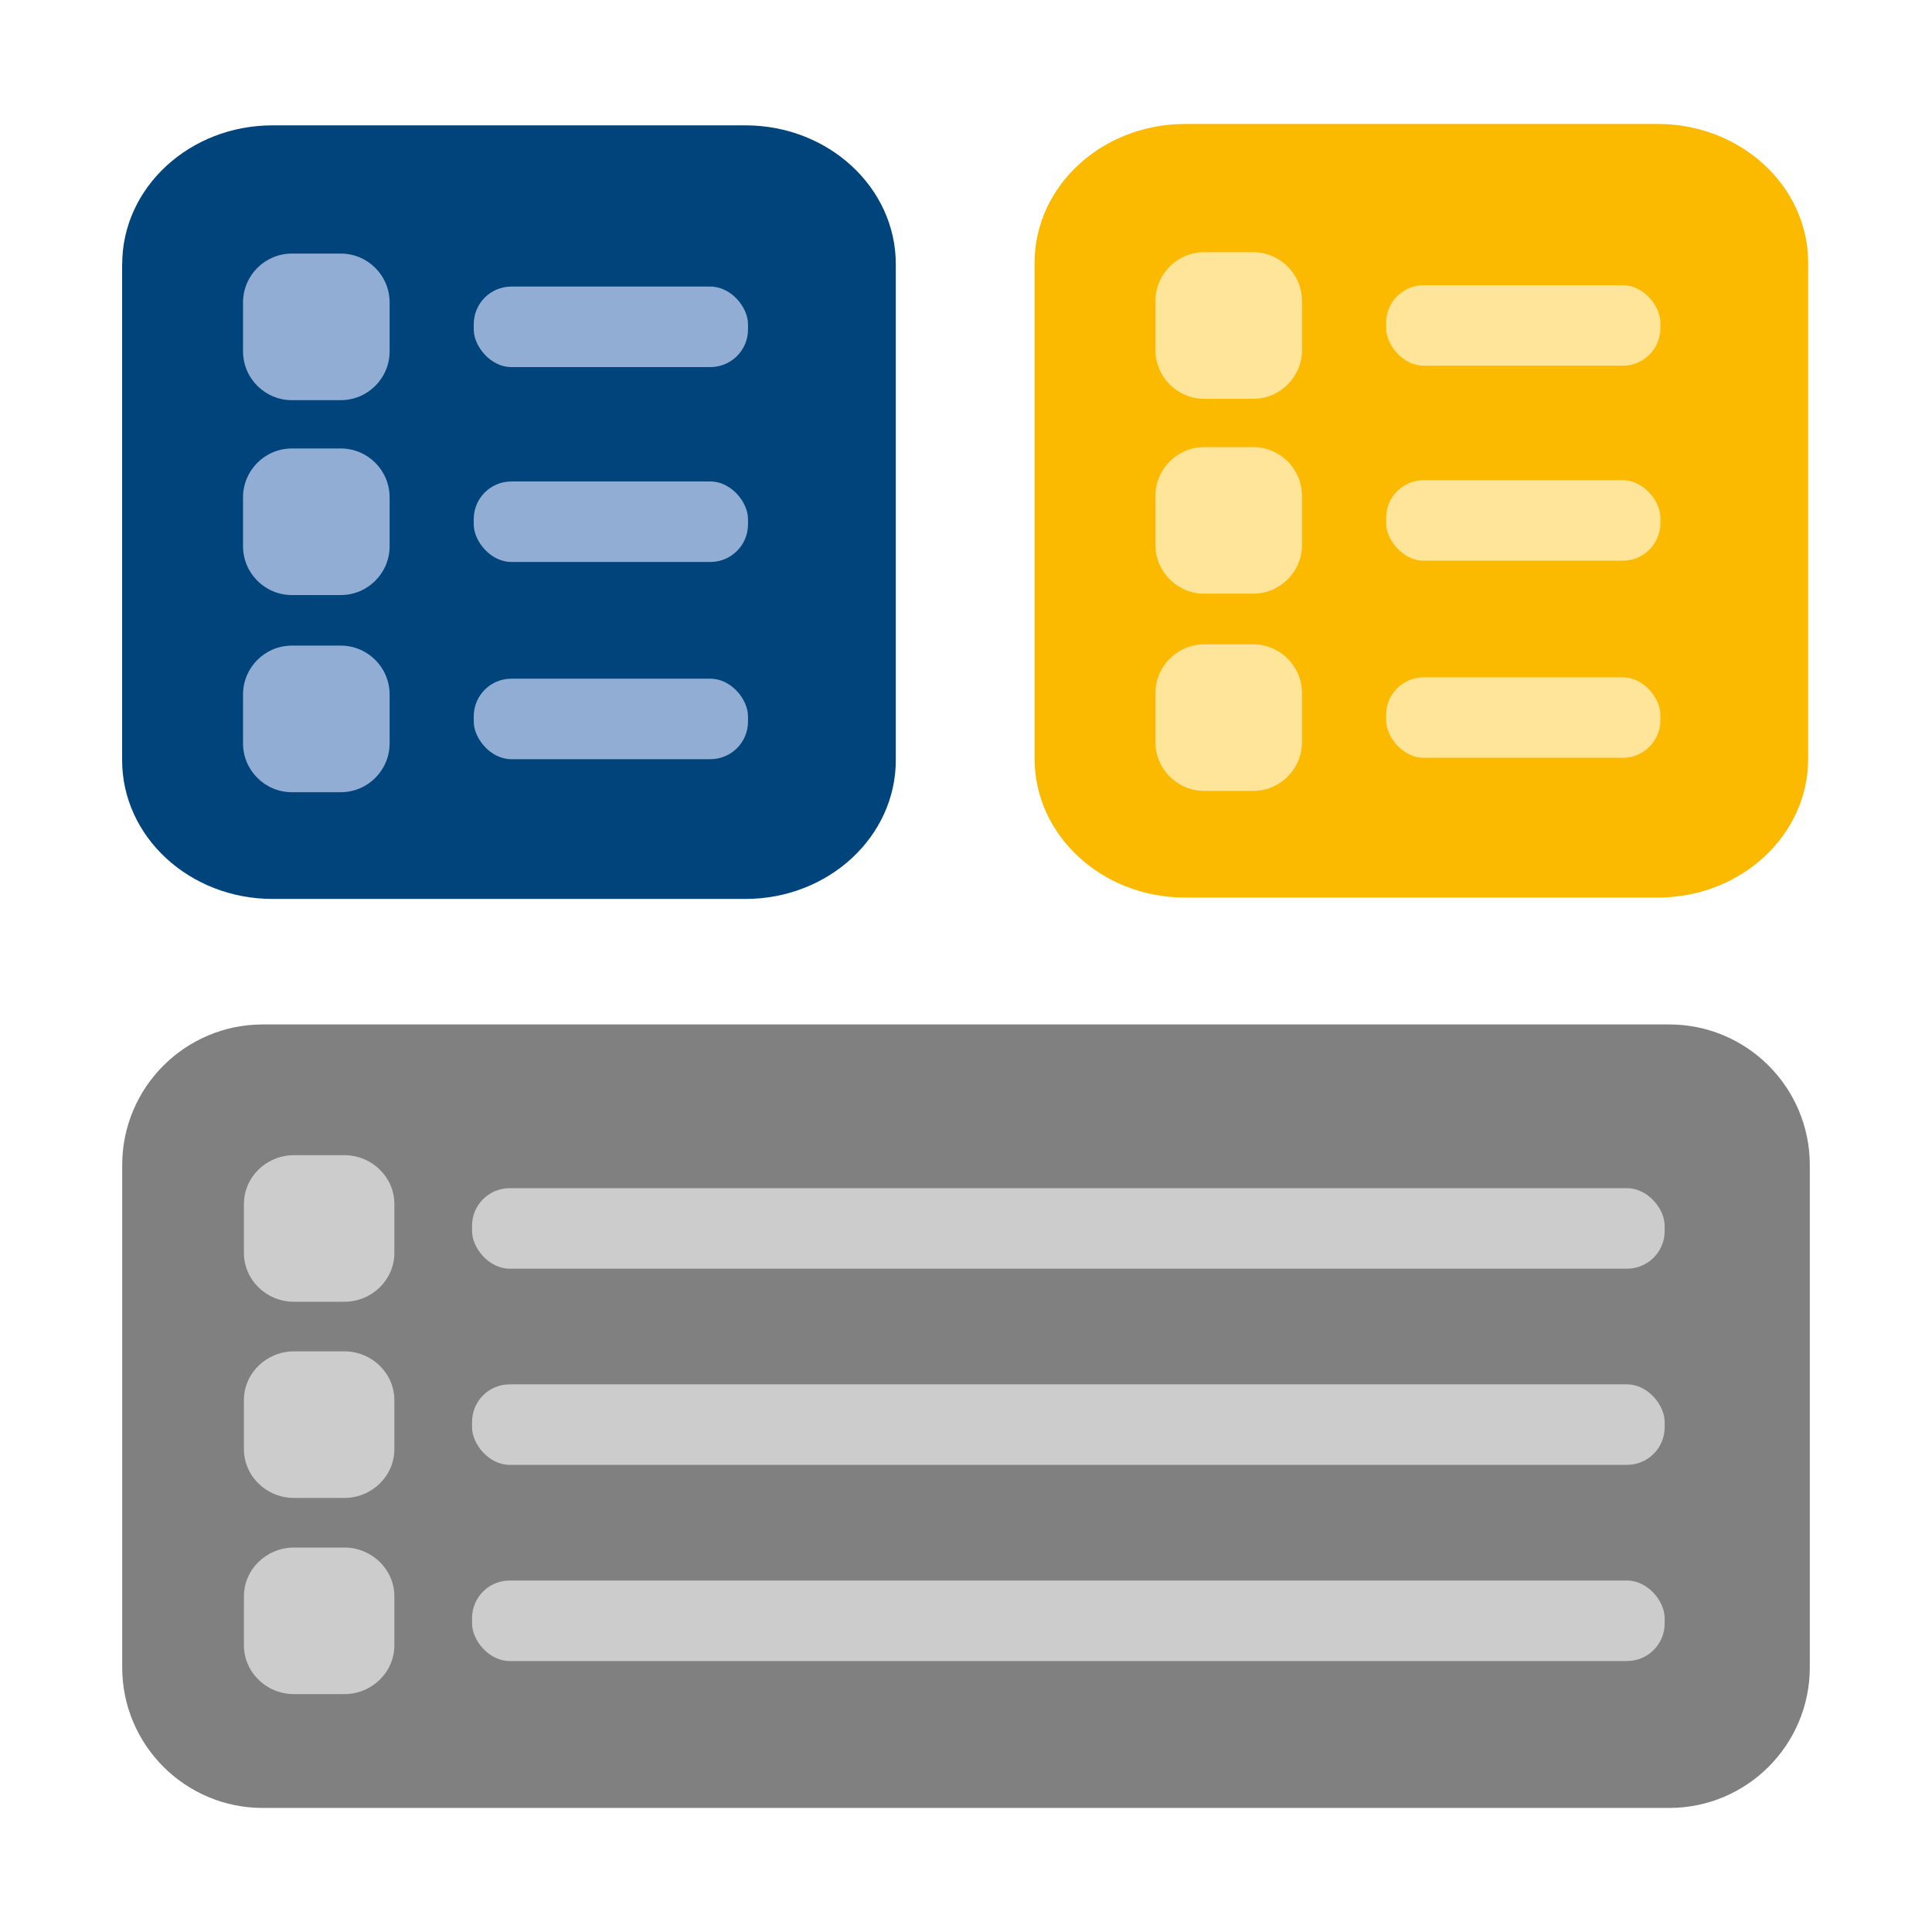 <?xml version="1.0" encoding="UTF-8"?><svg id="Icons" xmlns="http://www.w3.org/2000/svg" viewBox="0 0 24 24"><defs><style>.cls-1{fill:#00447c;}.cls-2{fill:#fbba00;}.cls-3{fill:#ffe599;}.cls-4{fill:#91add4;}.cls-5{fill:#ccc;}.cls-6{fill:gray;}</style></defs><path class="cls-1" d="m1.518,3.282c0-.953.837-1.725,1.869-1.725h5.872c1.032,0,1.869.772,1.869,1.725v6.16c0,.953-.837,1.725-1.869,1.725H3.386c-1.032,0-1.869-.772-1.869-1.725V3.282Z"/><path class="cls-4" d="m3.019,3.757c0-.335.272-.607.607-.607h.607c.335,0,.607.272.607.607v.607c0,.335-.272.607-.607.607h-.607c-.335,0-.607-.272-.607-.607v-.607Z"/><path class="cls-4" d="m3.019,6.178c0-.335.272-.607.607-.607h.607c.335,0,.607.272.607.607v.607c0,.335-.272.607-.607.607h-.607c-.335,0-.607-.272-.607-.607v-.607Z"/><path class="cls-4" d="m3.019,8.627c0-.335.272-.607.607-.607h.607c.335,0,.607.272.607.607v.607c0,.335-.272.607-.607.607h-.607c-.335,0-.607-.272-.607-.607v-.607Z"/><rect class="cls-4" x="5.885" y="3.56" width="3.407" height="1" rx=".467" ry=".467"/><rect class="cls-4" x="5.885" y="5.981" width="3.407" height="1" rx=".467" ry=".467"/><rect class="cls-4" x="5.885" y="8.431" width="3.407" height="1" rx=".467" ry=".467"/><g><path class="cls-2" d="m12.852,3.265c0-.953.837-1.725,1.869-1.725h5.872c1.032,0,1.869.772,1.869,1.725v6.16c0,.953-.837,1.725-1.869,1.725h-5.872c-1.032,0-1.869-.772-1.869-1.725V3.265Z"/><path class="cls-3" d="m14.353,3.74c0-.335.272-.607.607-.607h.607c.335,0,.607.272.607.607v.607c0,.335-.272.607-.607.607h-.607c-.335,0-.607-.272-.607-.607v-.607Z"/><path class="cls-3" d="m14.353,6.161c0-.335.272-.607.607-.607h.607c.335,0,.607.272.607.607v.607c0,.335-.272.607-.607.607h-.607c-.335,0-.607-.272-.607-.607v-.607Z"/><path class="cls-3" d="m14.353,8.611c0-.335.272-.607.607-.607h.607c.335,0,.607.272.607.607v.607c0,.335-.272.607-.607.607h-.607c-.335,0-.607-.272-.607-.607v-.607Z"/><rect class="cls-3" x="17.219" y="3.543" width="3.407" height="1" rx=".467" ry=".467"/><rect class="cls-3" x="17.219" y="5.965" width="3.407" height="1" rx=".467" ry=".467"/><rect class="cls-3" x="17.219" y="8.414" width="3.407" height="1" rx=".467" ry=".467"/></g><path class="cls-6" d="m1.518,14.473c0-.965.782-1.747,1.747-1.747h17.47c.965,0,1.747.782,1.747,1.747v6.239c0,.965-.782,1.747-1.747,1.747H3.265c-.965,0-1.747-.782-1.747-1.747v-6.239Z"/><g><path class="cls-5" d="m3.03,14.957c0-.335.279-.607.623-.607h.623c.344,0,.623.272.623.607v.607c0,.335-.279.607-.623.607h-.623c-.344,0-.623-.272-.623-.607v-.607Z"/><rect class="cls-5" x="5.864" y="14.76" width="14.815" height="1" rx=".467" ry=".467"/></g><g><path class="cls-5" d="m3.03,19.831c0-.335.279-.607.623-.607h.623c.344,0,.623.272.623.607v.607c0,.335-.279.607-.623.607h-.623c-.344,0-.623-.272-.623-.607v-.607Z"/><rect class="cls-5" x="5.864" y="19.634" width="14.815" height="1" rx=".467" ry=".467"/></g><g><path class="cls-5" d="m3.03,17.394c0-.335.279-.607.623-.607h.623c.344,0,.623.272.623.607v.607c0,.335-.279.607-.623.607h-.623c-.344,0-.623-.272-.623-.607v-.607Z"/><rect class="cls-5" x="5.864" y="17.197" width="14.815" height="1" rx=".467" ry=".467"/></g></svg>